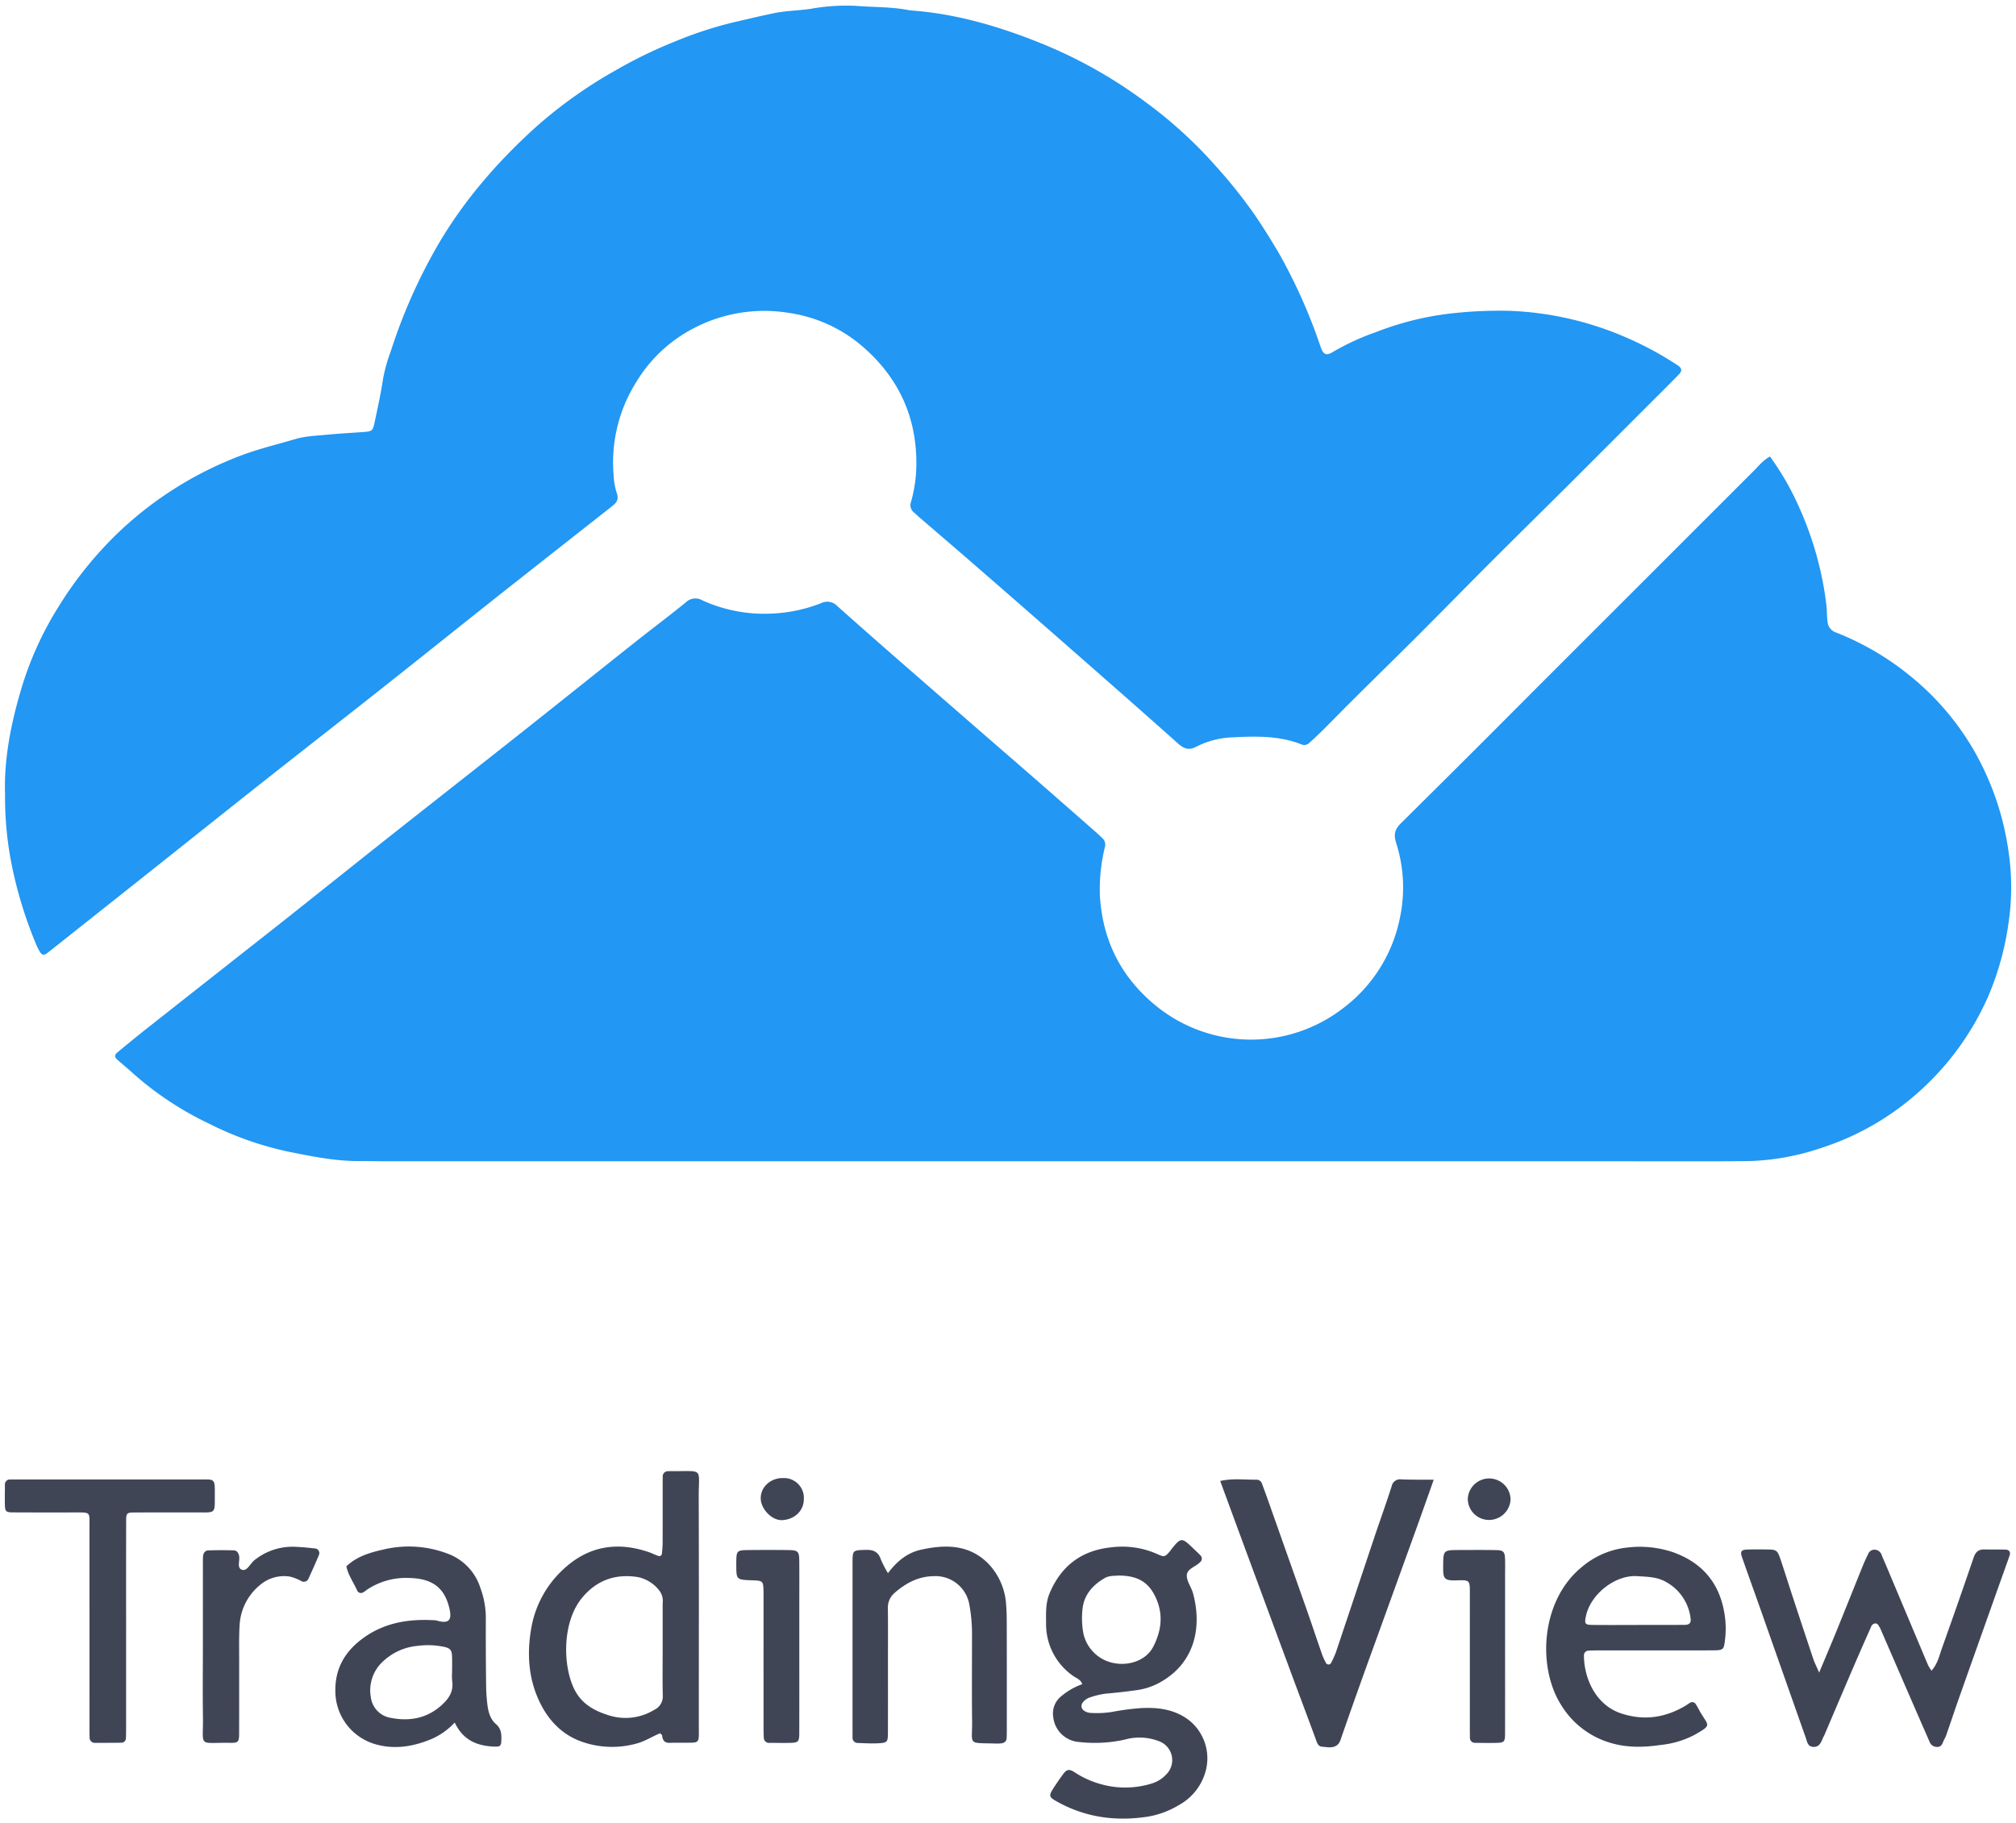 <svg xmlns="http://www.w3.org/2000/svg" width="209" height="189" fill="none" viewBox="0 0 209 189"><g clip-path="url(#a)"><path fill="#2297F3" d="M183.494 47.332a28.415 28.415 0 0 1 3.001 5.215 34.938 34.938 0 0 1 2.814 9.893c.092.672.072 1.36.155 2.033a1.284 1.284 0 0 0 .914 1.12 28.84 28.84 0 0 1 7.659 4.496 27.799 27.799 0 0 1 6.661 7.825 29.218 29.218 0 0 1 3.561 10.618 25.06 25.06 0 0 1-.056 7.323 29.746 29.746 0 0 1-2.104 7.497 28.785 28.785 0 0 1-8.55 11.017 27.81 27.81 0 0 1-8.644 4.624 25.39 25.39 0 0 1-7.974 1.402c-.785-.002-1.569.014-2.353.014l-138.207-.001c-1.098 0-2.196-.017-3.294-.022-2.468-.012-4.868-.509-7.272-.994a33.891 33.891 0 0 1-8.216-2.926 33.394 33.394 0 0 1-7.916-5.28c-.5-.458-1.033-.882-1.534-1.339-.294-.268-.27-.481.062-.754.887-.73 1.77-1.465 2.672-2.176 4.71-3.716 9.424-7.428 14.14-11.138 3.725-2.946 7.428-5.92 11.153-8.868 4.704-3.72 9.427-7.419 14.13-11.141 3.846-3.045 7.672-6.116 11.515-9.164 1.758-1.394 3.556-2.736 5.293-4.154a1.423 1.423 0 0 1 1.708-.205 15.462 15.462 0 0 0 6.993 1.381 15.891 15.891 0 0 0 5.334-1.092 1.42 1.42 0 0 1 1.68.32c2.69 2.393 5.394 4.77 8.111 7.133 3.697 3.225 7.398 6.445 11.105 9.658 2.48 2.161 4.955 4.328 7.425 6.5.275.242.546.488.81.742a.923.923 0 0 1 .268.977 18.302 18.302 0 0 0-.512 4.968c.266 4.693 2.221 8.545 5.86 11.49a15.612 15.612 0 0 0 19.292.261 15.529 15.529 0 0 0 5.925-9.287 15.16 15.16 0 0 0-.36-7.89c-.282-.9-.14-1.424.5-2.058 4.608-4.559 9.197-9.136 13.768-13.733l22.847-22.84c.476-.476.891-1.027 1.636-1.445Z"/><path fill="#2297F3" d="M.525 82.392c-.125-3.62.593-7.316 1.666-10.915a34.67 34.67 0 0 1 3.933-8.658 39.078 39.078 0 0 1 6.3-7.75 37.743 37.743 0 0 1 12.675-7.881c1.815-.677 3.689-1.121 5.534-1.667 1.036-.306 2.158-.34 3.247-.446 1.297-.124 2.6-.189 3.9-.288.752-.056.88-.148 1.038-.908.32-1.528.668-3.054.892-4.597.183-.972.45-1.927.798-2.852a56.478 56.478 0 0 1 4.94-11.117c2.68-4.56 6.083-8.477 9.957-12.007a47.558 47.558 0 0 1 8.388-5.997 48.26 48.26 0 0 1 6.178-3.006 41.035 41.035 0 0 1 5.924-1.952c1.47-.34 2.935-.698 4.417-.997 1.237-.25 2.486-.258 3.722-.437a20.683 20.683 0 0 1 4.68-.311c1.817.15 3.651.09 5.452.438.155.027.31.045.467.054 4.67.363 9.091 1.69 13.41 3.438a48.614 48.614 0 0 1 10.862 6.155 45.734 45.734 0 0 1 7.147 6.541 51.432 51.432 0 0 1 4.091 5.139 72.421 72.421 0 0 1 2.492 3.975 55.796 55.796 0 0 1 4.253 9.562c.308.878.576 1.021 1.337.56a25.393 25.393 0 0 1 4.398-2.024 31.058 31.058 0 0 1 8.318-1.998 44.25 44.25 0 0 1 5.623-.216 33.406 33.406 0 0 1 11.962 2.737 35.21 35.21 0 0 1 5.353 2.876c.484.32.552.589.159.993-1.09 1.123-2.205 2.222-3.312 3.329-2.686 2.688-5.374 5.376-8.063 8.063-2.693 2.683-5.406 5.347-8.094 8.035-2.578 2.578-5.124 5.188-7.704 7.765-2.69 2.687-5.424 5.332-8.099 8.035-.989.999-1.959 2.014-3.012 2.947a.74.74 0 0 1-.849.168c-2.299-.914-4.706-.846-7.108-.727a8.935 8.935 0 0 0-3.76.964c-.791.417-1.308.217-1.936-.345-3.776-3.374-7.585-6.711-11.391-10.05a2827.616 2827.616 0 0 0-9.793-8.551c-1.889-1.643-3.793-3.268-5.689-4.902-.158-.137-.304-.287-.464-.422a.957.957 0 0 1-.315-1.113c.34-1.205.525-2.449.548-3.7.09-5.15-1.918-9.354-5.822-12.616a15.052 15.052 0 0 0-7.485-3.288 15.764 15.764 0 0 0-9.694 1.566 14.981 14.981 0 0 0-6.011 5.58 15.643 15.643 0 0 0-2.369 9.707 6.76 6.76 0 0 0 .325 1.842c.232.634-.008.989-.452 1.337-3.73 2.935-7.46 5.87-11.188 8.808-4.253 3.367-8.484 6.762-12.738 10.126-4.215 3.333-8.453 6.635-12.669 9.966-3.725 2.943-7.433 5.908-11.15 8.86-3.595 2.855-7.19 5.707-10.788 8.557-.407.322-.61.283-.862-.16a5.691 5.691 0 0 1-.35-.701 44.223 44.223 0 0 1-2.425-7.738 35.7 35.7 0 0 1-.794-7.786Z"/><path fill="#404556" d="M112.197 174.625c-.162-.498-.613-.615-.938-.852a6.512 6.512 0 0 1-2.81-5.487c-.008-1.04-.06-2.078.364-3.087 1.207-2.869 3.342-4.459 6.425-4.766a8.957 8.957 0 0 1 4.743.703c.742.344.798.294 1.325-.312.034-.039.056-.088.088-.129 1.07-1.353 1.125-1.292 2.38-.082.226.218.461.427.674.655a.46.46 0 0 1-.019.69c-.445.497-1.367.68-1.392 1.375-.022.624.482 1.248.655 1.898.956 3.596.085 7.09-3.145 9.041a6.845 6.845 0 0 1-2.621.96 57.881 57.881 0 0 1-3.267.373 8.117 8.117 0 0 0-1.67.395c-.3.097-.561.286-.748.54a.57.57 0 0 0 .121.819c.212.155.466.241.728.246.73.047 1.464.013 2.186-.101a26.43 26.43 0 0 1 2.951-.394c1.745-.102 3.444.096 4.922 1.164a5.045 5.045 0 0 1 1.898 5.135 5.707 5.707 0 0 1-2.84 3.757 9.141 9.141 0 0 1-3.21 1.194c-3.361.522-6.554.073-9.533-1.626-.687-.391-.734-.561-.315-1.224.335-.529.69-1.046 1.064-1.55.378-.51.621-.57 1.192-.201a9.607 9.607 0 0 0 2.995 1.305 9.256 9.256 0 0 0 5.098-.169 3.366 3.366 0 0 0 1.422-.926 2.092 2.092 0 0 0 .554-1.933 2.092 2.092 0 0 0-1.336-1.502 5.576 5.576 0 0 0-3.536-.159 14.34 14.34 0 0 1-4.674.251 2.906 2.906 0 0 1-2.737-2.573 2.296 2.296 0 0 1 .754-2.115 7.149 7.149 0 0 1 2.252-1.313Zm3.706-11.262c-.24.039-.887-.017-1.351.248-1.209.692-2.144 1.688-2.318 3.152a8.56 8.56 0 0 0 .015 2.181 3.984 3.984 0 0 0 3.445 3.529c1.237.205 3.092-.216 3.875-1.752.817-1.603 1.045-3.25.299-4.96-.724-1.657-1.845-2.41-3.965-2.398Zm72.689 10.06c.68-1.625 1.254-2.967 1.804-4.318.922-2.267 1.826-4.541 2.745-6.81a17.2 17.2 0 0 1 .523-1.139.694.694 0 0 1 .73-.472.781.781 0 0 1 .681.556c.134.34.289.672.43 1.009l4.372 10.393c.106.203.228.398.363.583.642-.71.818-1.587 1.107-2.396a691.93 691.93 0 0 0 3.252-9.306c.2-.591.495-.878 1.108-.867.731.013 1.464-.004 2.195.017.399.011.561.252.43.63-.412 1.182-.841 2.359-1.26 3.539-1.293 3.64-2.585 7.281-3.876 10.922-.486 1.377-.946 2.763-1.427 4.141-.085.244-.231.467-.324.709-.123.316-.281.554-.675.514a.796.796 0 0 1-.722-.507c-.498-1.151-1.005-2.297-1.504-3.446a9296.14 9296.14 0 0 1-3.487-8.037 3.108 3.108 0 0 0-.202-.424c-.106-.168-.179-.388-.435-.388a.513.513 0 0 0-.451.371 396.794 396.794 0 0 0-1.763 4.014c-1.03 2.398-2.05 4.801-3.075 7.201-.041.096-.103.182-.143.279-.204.491-.395 1.017-1.075.93-.524-.068-.571-.552-.706-.935-1.562-4.426-3.122-8.853-4.679-13.28-.642-1.82-1.3-3.635-1.936-5.457-.202-.577-.065-.767.544-.784a51.283 51.283 0 0 1 2.038-.008c1.007.013 1.091.068 1.43 1.076.448 1.337.869 2.683 1.309 4.022.684 2.083 1.374 4.165 2.069 6.245.13.388.321.755.61 1.423Zm-120.156 6.291c-.802.327-1.533.818-2.404 1.055a9.415 9.415 0 0 1-5.842-.226c-1.925-.713-3.308-2.149-4.213-4.003-1.186-2.433-1.359-5.014-.916-7.63a10.776 10.776 0 0 1 3.238-6.099c2.587-2.478 5.597-3.021 8.95-1.883.344.116.668.295 1.014.401a.264.264 0 0 0 .225-.019.26.26 0 0 0 .126-.188c.045-.36.072-.722.08-1.084.009-1.932.005-3.865.005-5.797 0-.366 0-.731.007-1.097a.539.539 0 0 1 .563-.601c.105-.004.209-.009.313-.008 3.445.039 2.843-.453 2.855 2.741.028 7.886.01 15.772.01 23.658 0 .365.011.731-.003 1.096-.018.493-.149.642-.662.658-.782.026-1.566-.006-2.348.02-.545.018-.74-.266-.789-.751-.007-.076-.12-.143-.21-.243Zm.262-8.79v-4.703a1.76 1.76 0 0 0-.268-1.193 3.76 3.76 0 0 0-2.313-1.509c-2.27-.357-4.203.291-5.73 2.099-2.178 2.577-2.045 7.282-.78 9.662.761 1.432 2.049 2.132 3.561 2.591a5.694 5.694 0 0 0 4.656-.584 1.53 1.53 0 0 0 .886-1.503c-.037-1.62-.011-3.24-.012-4.86Zm79.938-17.496c-.675 1.899-1.262 3.568-1.862 5.231-1.701 4.711-3.404 9.422-5.11 14.131a712.306 712.306 0 0 0-2.559 7.228c-.122.348-.196.721-.511.945-.469.334-1.012.18-1.521.148-.437-.027-.532-.414-.663-.77-.827-2.253-1.677-4.498-2.511-6.748-1.65-4.452-3.297-8.905-4.941-13.358-.812-2.198-1.619-4.397-2.458-6.677 1.297-.296 2.539-.118 3.77-.137a.597.597 0 0 1 .572.451c.239.634.469 1.271.695 1.91 1.323 3.737 2.644 7.475 3.963 11.214.535 1.524 1.042 3.058 1.574 4.583.111.292.242.576.393.85a.3.3 0 0 0 .509.027c.198-.367.371-.746.518-1.137 1.345-4.002 2.674-8.01 4.016-12.014.581-1.73 1.203-3.446 1.76-5.183a.884.884 0 0 1 .356-.572.882.882 0 0 1 .654-.158c1.037.039 2.076.026 3.356.036Zm22.788 17.694-5.639.001c-.365 0-.731.006-1.095.027a.478.478 0 0 0-.482.505c.008 2.306 1.176 5.13 3.891 6.013 2.408.784 4.614.414 6.73-.864.125-.093.255-.18.39-.258a.425.425 0 0 1 .56.118c.204.301.358.637.546.949.829 1.372 1.136 1.249-.68 2.284a9.63 9.63 0 0 1-3.427 1.024c-1.697.249-3.407.314-5.119-.17a8.918 8.918 0 0 1-5.235-3.936c-2.508-3.92-2.151-10.812 2.086-14.305a8.653 8.653 0 0 1 4.8-2.057 10.79 10.79 0 0 1 4.635.469c2.891 1.013 4.721 2.98 5.321 6.005.202.975.25 1.975.143 2.964-.137 1.188-.152 1.221-1.315 1.227-2.037.012-4.073.004-6.11.004Zm-1.633-2.635v-.007c1.621 0 3.242.009 4.863-.005.501-.004.676-.215.61-.673a4.958 4.958 0 0 0-2.517-3.758c-.95-.559-1.976-.551-3.025-.619-2.264-.145-4.804 1.856-5.295 4.094-.18.823-.14.955.657.963 1.569.017 3.138.005 4.707.005ZM47.14 178.607a7.352 7.352 0 0 1-2.308 1.665c-1.966.834-4.003 1.187-6.087.527a5.727 5.727 0 0 1-3.978-5.431c-.042-2.268.915-4.015 2.686-5.372 2.19-1.677 4.703-2.145 7.382-2.008a1.98 1.98 0 0 1 .467.047c1.377.399 1.558-.198 1.264-1.367-.51-2.031-1.729-3.002-4.14-3.052a7.262 7.262 0 0 0-4.447 1.258 1.79 1.79 0 0 1-.384.26.426.426 0 0 1-.547-.175c-.376-.853-.943-1.624-1.142-2.549 1.078-1.03 2.438-1.431 3.808-1.738a11.32 11.32 0 0 1 6.769.449 5.566 5.566 0 0 1 3.32 3.529c.363.98.554 2.016.564 3.061a394.93 394.93 0 0 0 .03 7.054c.007.678.053 1.356.137 2.029.093.735.307 1.475.876 1.963.568.486.585 1.065.565 1.697-.017.555-.125.662-.64.647-1.772-.053-3.282-.586-4.195-2.494Zm-.272-5.27c0-.522.012-1.044-.003-1.566-.018-.645-.165-.85-.755-1a8.092 8.092 0 0 0-2.801-.119 5.997 5.997 0 0 0-3.52 1.539 4.064 4.064 0 0 0-1.342 3.803 2.472 2.472 0 0 0 2.027 2.116c1.91.383 3.717.101 5.262-1.268.795-.704 1.309-1.458 1.14-2.567a6.371 6.371 0 0 1-.008-.938Zm45.187-10.224c.993-1.314 2.083-2.135 3.434-2.432 2.533-.557 5.014-.563 7.001 1.48a6.718 6.718 0 0 1 1.815 4.234c.064.728.065 1.462.066 2.193.008 3.607.009 7.213.005 10.82 0 .261-.005.522-.014.783-.013.389-.263.542-.607.576a4.83 4.83 0 0 1-.625.011c-2.879-.078-2.32.198-2.352-2.329-.037-2.927-.008-5.854-.01-8.781a16.88 16.88 0 0 0-.272-3.275 3.558 3.558 0 0 0-3.67-2.968c-1.62.021-2.895.707-4.07 1.724a1.999 1.999 0 0 0-.709 1.656c.022 1.777.008 3.554.008 5.331 0 2.509.006 5.018-.003 7.527-.004.979-.063 1.047-1.07 1.093-.677.031-1.356-.009-2.033-.033a.547.547 0 0 1-.422-.17.53.53 0 0 1-.141-.432c-.002-.209-.005-.418-.005-.627 0-5.802 0-11.604.002-17.405.001-1.385.014-1.347 1.385-1.388.785-.023 1.287.205 1.547.983.212.494.46.971.74 1.429Zm-78.982 5.652v10.192c0 .418.001.837-.02 1.254a.473.473 0 0 1-.14.352.462.462 0 0 1-.356.132c-.887.014-1.776.015-2.663.013a.538.538 0 0 1-.605-.563c-.016-.417-.01-.836-.01-1.254-.002-6.899-.002-13.799-.003-20.698 0-1.385.119-1.378-1.355-1.375a802.52 802.52 0 0 1-6.583-.005c-.725-.004-.816-.101-.832-.801-.015-.679.001-1.359.004-2.038a.516.516 0 0 1 .582-.57c.313-.003.627-.005.94-.005l18.652.001c1.56.001 1.594-.146 1.586 1.495-.011 2.13.165 1.916-1.953 1.922-2.142.007-4.284-.005-6.426.007-.729.004-.81.084-.812.808-.009 3.711-.01 7.422-.004 11.133h-.002Zm7.96 1.88.001-8.303c0-.313-.002-.627.013-.94.016-.352.198-.634.55-.648a41.357 41.357 0 0 1 2.659-.003c.282.008.441.235.52.509.148.515-.291 1.33.34 1.509.516.146.828-.664 1.269-1.007a6.288 6.288 0 0 1 4.221-1.38c.676.026 1.353.091 2.026.17a.475.475 0 0 1 .397.221.485.485 0 0 1 .035.454c-.333.818-.705 1.62-1.067 2.426a.526.526 0 0 1-.77.278 4.592 4.592 0 0 0-1.157-.456 3.82 3.82 0 0 0-3.072.835 5.76 5.76 0 0 0-2.157 4.193c-.076 1.196-.044 2.4-.046 3.601-.005 2.559.005 5.118-.005 7.677-.003.817-.096.937-.88.926-3.464-.049-2.82.551-2.87-2.699-.037-2.454-.007-4.909-.007-7.363Zm61.832.168c0 2.981.005 5.962-.004 8.943-.002.811-.114.93-.87.953-.732.022-1.464.003-2.196 0a.536.536 0 0 1-.57-.323.544.544 0 0 1-.043-.229 23.931 23.931 0 0 1-.025-1.254c-.002-4.34-.002-8.681-.001-13.022 0-.261.004-.523-.001-.784-.024-1.198-.025-1.198-1.237-1.243-1.573-.058-1.582-.067-1.587-1.591 0-.105-.002-.209 0-.314.017-1.159.064-1.217 1.259-1.23 1.359-.014 2.718-.014 4.077 0 1.074.012 1.187.121 1.195 1.151.013 1.674.003 3.347.003 5.021v3.922Zm73.168.049c.001 2.973.007 5.946-.003 8.919-.003.819-.096.91-.883.93-.729.019-1.46.004-2.19-.004a.535.535 0 0 1-.426-.157.523.523 0 0 1-.144-.431 87.089 87.089 0 0 1-.007-1.252l.001-13.614c.001-1.39.021-1.441-1.351-1.391-1.369.051-1.422-.23-1.415-1.403.009-1.736-.01-1.739 1.703-1.744 1.252-.003 2.503-.014 3.754.007.78.013.93.167.957.907.021.573.004 1.148.004 1.721v7.512Zm-72.699-15.404c-.01 1.212-.971 2.076-2.203 2.156-1.105.073-2.208-1.131-2.263-2.175-.066-1.238 1.027-2.222 2.344-2.185a2.055 2.055 0 0 1 1.55.631 2.056 2.056 0 0 1 .572 1.573Zm73.267.03a2.236 2.236 0 0 1-2.251 2.109 2.195 2.195 0 0 1-2.183-2.175 2.218 2.218 0 0 1 4.434.066Z"/></g><defs><clipPath id="a"><path fill="#fff" d="M.5.565h208v188H.5z"/></clipPath></defs></svg>